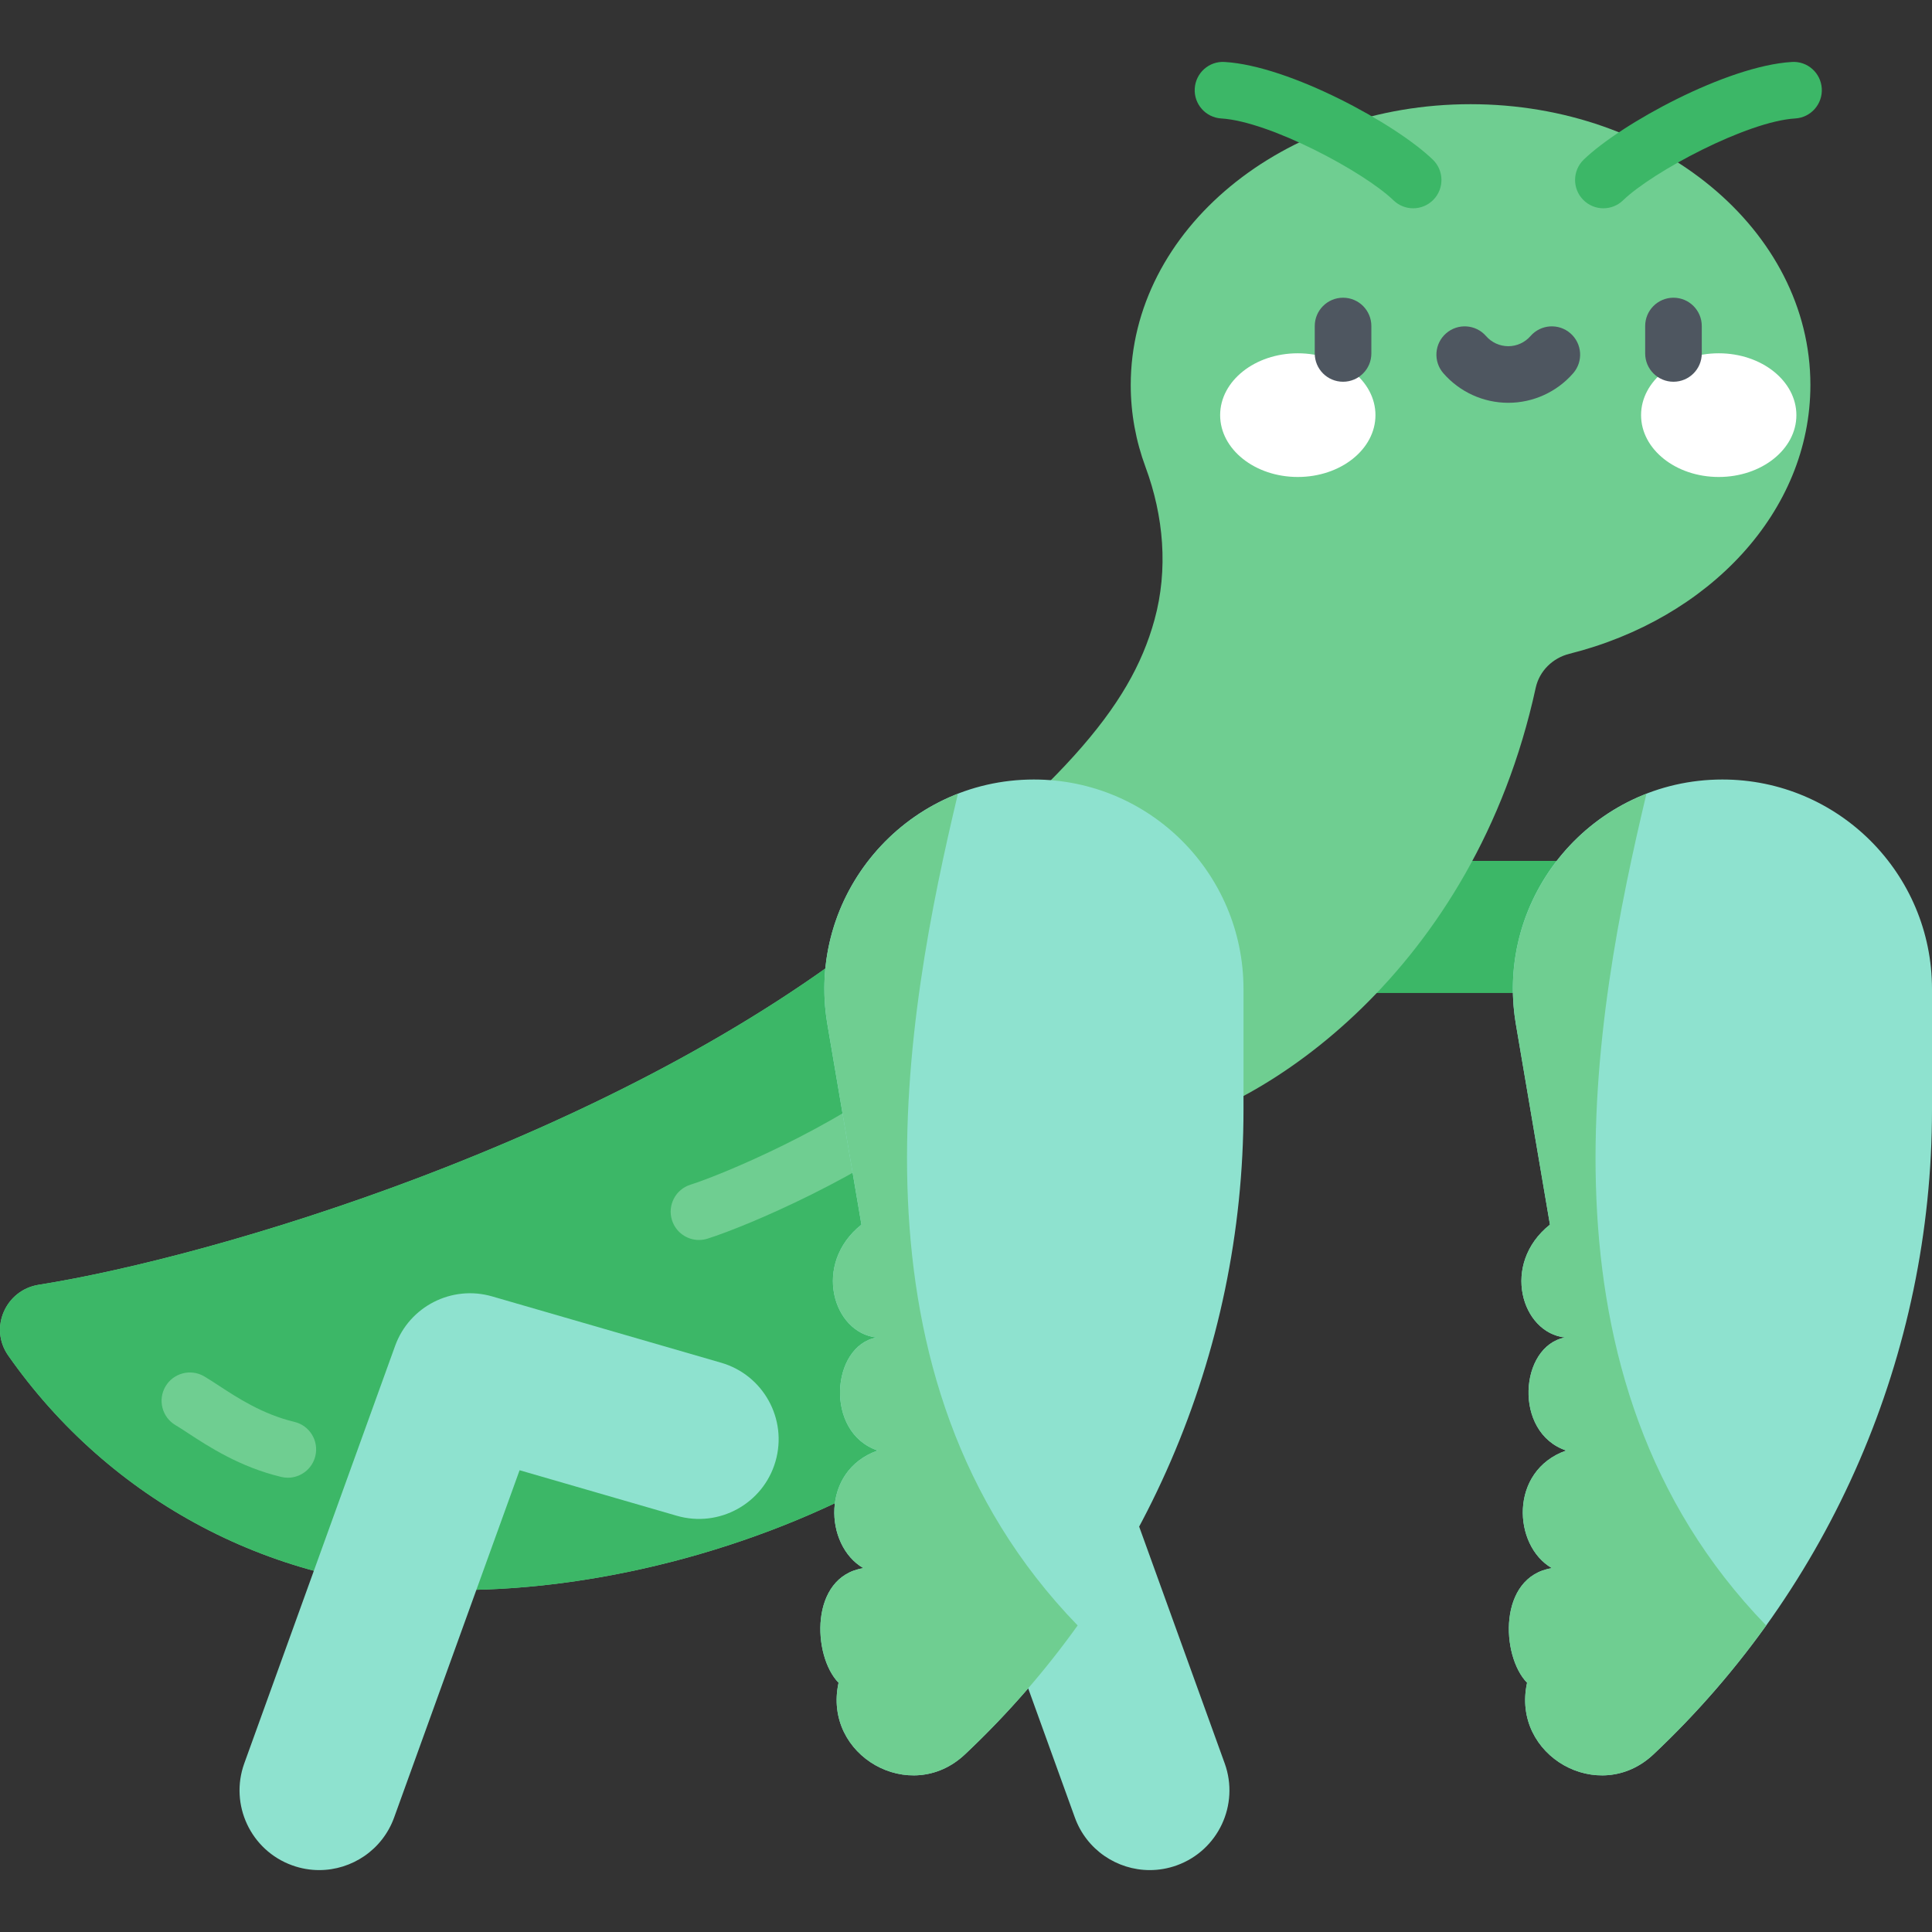 <svg id="Capa_1" enable-background="new 0 0 512 512" height="512" viewBox="0 0 512 512" width="512" xmlns="http://www.w3.org/2000/svg"><rect x="0" y="0" width="512" height="512" fill="#333333" stroke="none"/><path d="m304.701 495.595c-8.643 0-16.751-5.346-19.857-13.944l-42.564-117.811c-3.962-10.966 1.716-23.068 12.682-27.03 10.968-3.959 23.068 1.715 27.029 12.683l42.565 117.811c3.961 10.966-1.717 23.068-12.683 27.03-2.368.855-4.791 1.261-7.172 1.261z" fill="#8ee2cf"/><path d="m456.461 263.152h-100.439c-9.665 0-17.5-7.835-17.5-17.5s7.835-17.5 17.5-17.5h100.439c9.665 0 17.5 7.835 17.5 17.5s-7.835 17.5-17.5 17.5z" fill="#3cb767"/><path d="m479.775 102.042c0-41.107-40.321-74.43-90.059-74.43s-90.059 33.323-90.059 74.43c0 7.566 1.375 14.864 3.921 21.741 4.809 12.988 6.047 27.117 2.377 40.472-6.477 23.567-24.791 44.283-76.554 84.492-68.399 53.131-171.525 84.164-219.166 91.737-8.757 1.392-13.165 11.441-8.083 18.706 26.862 38.397 70.664 62.175 119.506 62.175 76.554 0 176.499-46.446 182.878-121.582 30.051-5.409 86.092-42.416 102.443-117.499.974-4.471 4.491-7.906 8.929-9.019 36.962-9.272 63.867-37.647 63.867-71.223z" fill="#6fce91"/><path d="m275.353 360.593c-40.068-29.406-53.128-70.283-51.528-107.627-68.314 50.554-167.226 80.147-213.59 87.518-8.757 1.392-13.165 11.441-8.082 18.706 26.862 38.397 70.664 62.175 119.506 62.175 52.941-.001 117.061-22.219 153.694-60.772z" fill="#3cb767"/><path d="m185.234 328.607c-3.185 0-6.14-2.045-7.15-5.243-1.248-3.95.943-8.163 4.893-9.41 8.469-2.675 38.009-14.991 58.263-31.006 3.249-2.569 7.966-2.019 10.535 1.231 2.569 3.249 2.018 7.966-1.232 10.534-21.477 16.982-52.29 30.145-63.049 33.543-.75.238-1.512.351-2.26.351z" fill="#6fce91"/><path d="m76.285 391.611c-.578 0-1.165-.067-1.752-.208-10.983-2.629-19.252-8.043-24.724-11.625-1.287-.843-2.397-1.57-3.28-2.088-3.574-2.094-4.773-6.689-2.68-10.263 2.095-3.574 6.691-4.773 10.263-2.679 1.205.706 2.521 1.567 3.914 2.479 4.877 3.193 11.556 7.566 19.998 9.587 4.028.964 6.513 5.012 5.548 9.04-.823 3.443-3.897 5.757-7.287 5.757z" fill="#6fce91"/><path d="m274.005 206.578c-34.388 0-60.51 30.937-54.746 64.839l9.03 53.12c-13.071 10.402-7.54 28.703 4.013 29.91v.001c-12.073 2.22-13.841 25.21.284 29.953v.008c-15.182 5.35-14.124 25.225-3.788 31.158-.001.002-.001.004-.001.007-14.267 2.251-13.527 23.242-6.569 30.373-4.252 19.35 19.052 32.57 33.479 18.992 47.116-44.341 73.831-106.169 73.831-170.868v-31.961c-.001-30.669-24.864-55.532-55.533-55.532z" fill="#8ee2cf"/><path d="m84.595 495.595c-2.382 0-4.803-.406-7.172-1.262-10.966-3.962-16.644-16.064-12.683-27.03l39.97-110.633c3.782-10.468 15.039-16.204 25.73-13.104l60.669 17.572c11.2 3.244 17.649 14.953 14.405 26.153-3.245 11.199-14.958 17.651-26.152 14.404l-41.663-12.068-33.247 92.024c-3.106 8.597-11.216 13.944-19.857 13.944z" fill="#8ee2cf"/><ellipse cx="343.93" cy="110.015" fill="#fff" rx="20.58" ry="16.389"/><ellipse cx="455.481" cy="110.015" fill="#fff" rx="20.58" ry="16.389"/><g fill="#4e5660"><path d="m355.924 101.166c-4.142 0-7.5-3.357-7.5-7.5v-7.268c0-4.143 3.358-7.5 7.5-7.5s7.5 3.357 7.5 7.5v7.268c0 4.143-3.358 7.5-7.5 7.5z"/><path d="m443.487 101.166c-4.142 0-7.5-3.357-7.5-7.5v-7.268c0-4.143 3.358-7.5 7.5-7.5s7.5 3.357 7.5 7.5v7.268c0 4.143-3.358 7.5-7.5 7.5z"/><path d="m399.706 106.747c-6.592 0-12.86-2.854-17.197-7.831-2.721-3.123-2.396-7.86.727-10.582 3.122-2.721 7.86-2.396 10.582.727 1.488 1.707 3.634 2.687 5.889 2.687s4.401-.979 5.889-2.687c2.721-3.123 7.459-3.448 10.582-.727 3.123 2.722 3.448 7.459.727 10.582-4.339 4.977-10.608 7.831-17.199 7.831z"/></g><path d="m374.498 55.198c-1.877 0-3.757-.7-5.213-2.109-7.864-7.606-32.879-20.936-45.626-21.695-4.135-.246-7.287-3.798-7.04-7.933.246-4.134 3.792-7.312 7.933-7.04 17.267 1.028 45.368 16.413 55.162 25.887 2.977 2.88 3.056 7.628.176 10.604-1.471 1.522-3.43 2.286-5.392 2.286z" fill="#3cb767"/><path d="m424.913 55.198c-1.961 0-3.92-.765-5.392-2.286-2.88-2.977-2.801-7.725.176-10.604 9.794-9.474 37.895-24.858 55.162-25.887 4.148-.264 7.687 2.905 7.933 7.04s-2.906 7.686-7.041 7.933c-12.746.76-37.762 14.089-45.626 21.695-1.455 1.408-3.335 2.109-5.212 2.109z" fill="#3cb767"/><path d="m456.468 206.578c-34.388 0-60.51 30.937-54.747 64.839l9.03 53.12c-13.071 10.402-7.54 28.703 4.013 29.91v.001c-12.073 2.22-13.841 25.21.284 29.953v.008c-15.182 5.35-14.124 25.225-3.788 31.158 0 .002-.001.004-.001.007-14.267 2.251-13.527 23.242-6.569 30.373-4.252 19.35 19.051 32.57 33.479 18.992 47.115-44.341 73.831-106.169 73.831-170.868v-31.961c0-30.669-24.863-55.532-55.532-55.532z" fill="#8ee2cf"/><path d="m436.323 210.351c-23.713 9.228-39.167 34.208-34.602 61.066l9.03 53.12c-13.071 10.402-7.54 28.703 4.013 29.91v.001c-12.073 2.22-13.841 25.21.284 29.953v.008c-15.182 5.35-14.124 25.225-3.788 31.158 0 .002-.001.004-.001.007-14.267 2.251-13.527 23.242-6.569 30.373-4.252 19.35 19.051 32.57 33.479 18.992 11.133-10.477 21.111-21.941 29.883-34.179-63.764-65.759-45.628-162.02-31.729-220.409z" fill="#6fce91"/><path d="m253.86 210.351c-23.713 9.228-39.167 34.208-34.602 61.066l9.03 53.12c-13.071 10.402-7.54 28.703 4.013 29.91v.001c-12.073 2.22-13.841 25.21.284 29.953v.008c-15.182 5.35-14.124 25.225-3.788 31.158-.001.002-.001.004-.001.007-14.267 2.251-13.527 23.242-6.569 30.373-4.252 19.35 19.052 32.57 33.479 18.992 11.133-10.477 21.112-21.941 29.883-34.179-63.764-65.759-45.628-162.02-31.729-220.409z" fill="#6fce91"/></svg>